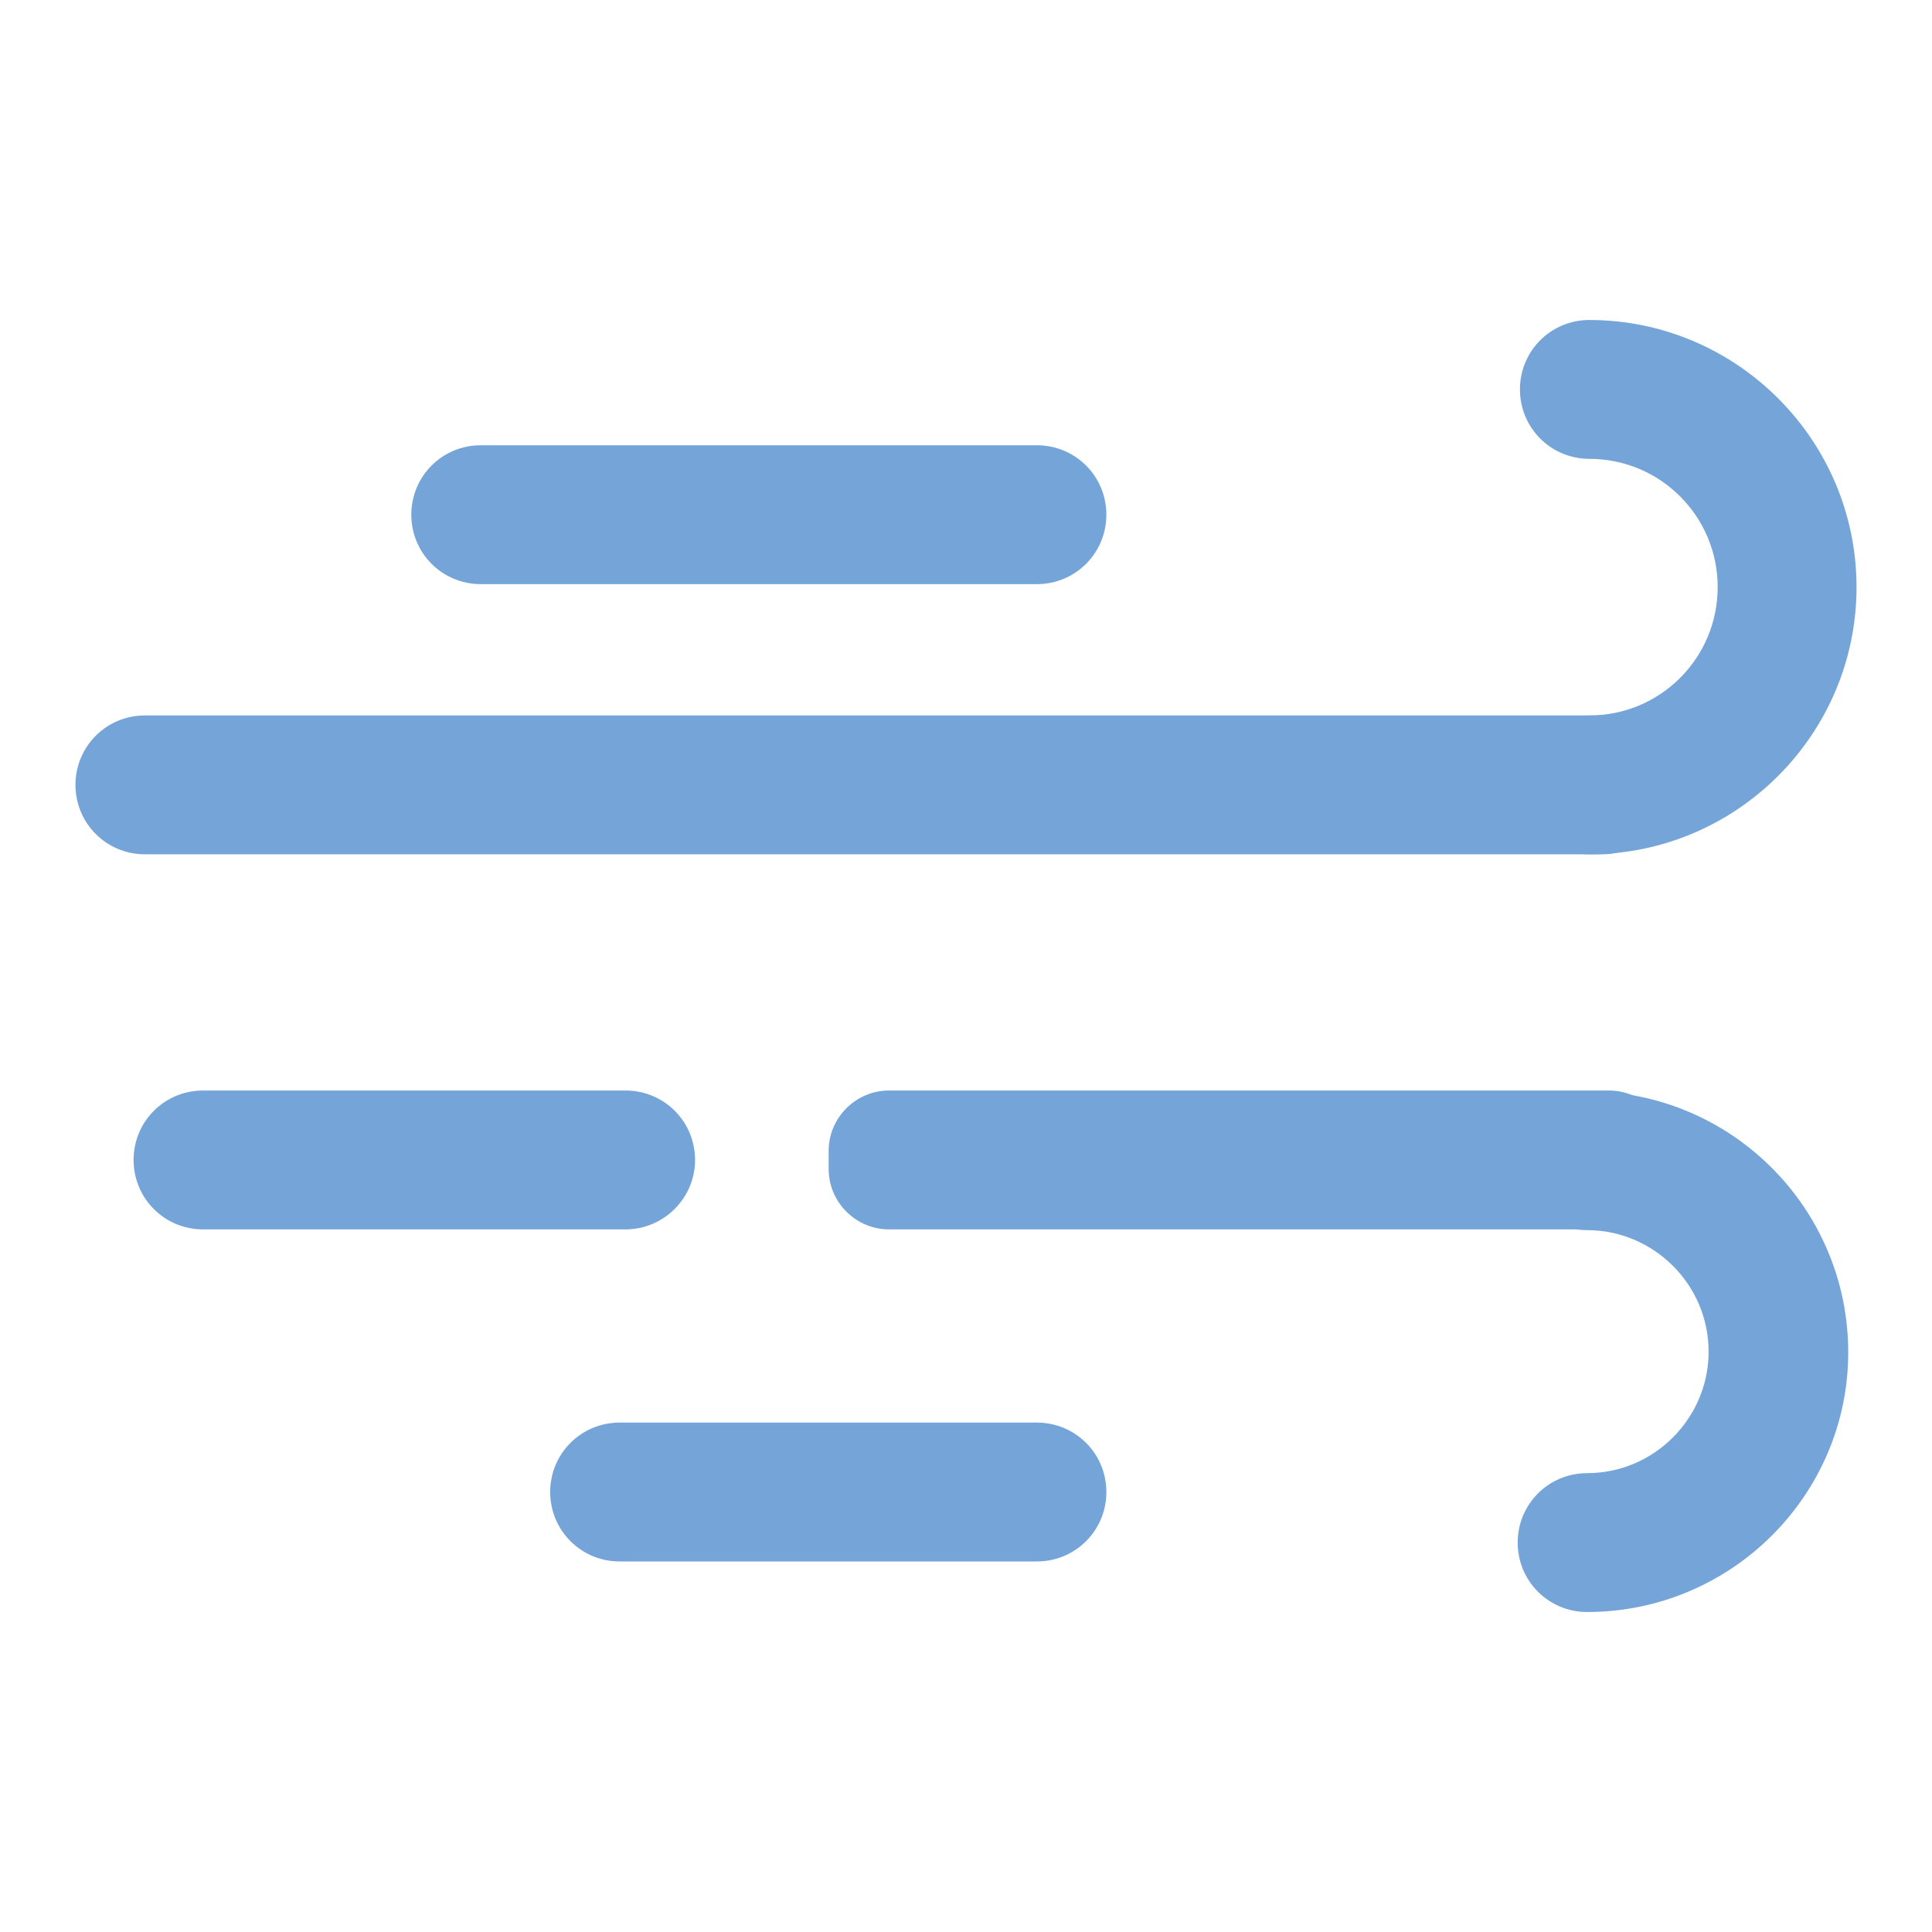 <?xml version="1.0" encoding="utf-8"?>
<!-- Svg Vector Icons : http://www.onlinewebfonts.com/icon -->
<!DOCTYPE svg PUBLIC "-//W3C//DTD SVG 1.1//EN" "http://www.w3.org/Graphics/SVG/1.1/DTD/svg11.dtd">
<svg version="1.1" xmlns="http://www.w3.org/2000/svg" xmlns:xlink="http://www.w3.org/1999/xlink" x="0px" y="0px" viewBox="0 0 256 256" enable-background="new 0 0 256 256" xml:space="preserve">
<g> <path fill="#75a5d8" d="M212.3,113.2H19.2c-5.1,0-9.2-4.1-9.2-9.2s4.1-9.2,9.2-9.2h193.1c5.1,0,9.2,4.1,9.2,9.2 S217.4,113.2,212.3,113.2L212.3,113.2z M213.2,162.9h-95.4c-4.4,0-8-3.6-8-8v-2.4c0-4.4,3.6-8,8-8h95.4c4.4,0,8,3.6,8,8v2.4 C221.2,159.3,217.6,162.9,213.2,162.9z"/> <path fill="#75a5d8" d="M210.6,113.2c-5.1,0-9.2-4.1-9.2-9.2c0-5.1,4.1-9.2,9.2-9.2c9.4,0,17-7.6,17-17c0-9.4-7.6-17-17-17 c-5.1,0-9.2-4.1-9.2-9.2c0-5.1,4.1-9.2,9.2-9.2c19.5,0,35.4,15.9,35.4,35.4C246,97.3,230.1,113.2,210.6,113.2z M210.3,213.6 c-5.1,0-9.2-4.1-9.2-9.2c0-5.1,4.1-9.2,9.2-9.2c8.9,0,16.1-7.3,16.1-16.1c0-8.9-7.3-16.1-16.1-16.1c-5.1,0-9.2-4.1-9.2-9.2 c0-5.1,4.1-9.2,9.2-9.2c19.1,0,34.6,15.5,34.6,34.6C244.9,198.1,229.4,213.6,210.3,213.6z M82.9,162.9h-56c-5.1,0-9.2-4.1-9.2-9.2 c0-5.1,4.1-9.2,9.2-9.2h56c5.1,0,9.2,4.1,9.2,9.2C92.1,158.8,87.9,162.9,82.9,162.9z M137.4,77.4H63.7c-5.1,0-9.2-4.1-9.2-9.2 s4.1-9.2,9.2-9.2h73.7c5.1,0,9.2,4.1,9.2,9.2S142.5,77.4,137.4,77.4z M137.4,206.9H82.1c-5.1,0-9.2-4.1-9.2-9.2s4.1-9.2,9.2-9.2 h55.3c5.1,0,9.2,4.1,9.2,9.2S142.5,206.9,137.4,206.9z"/></g>
</svg>
